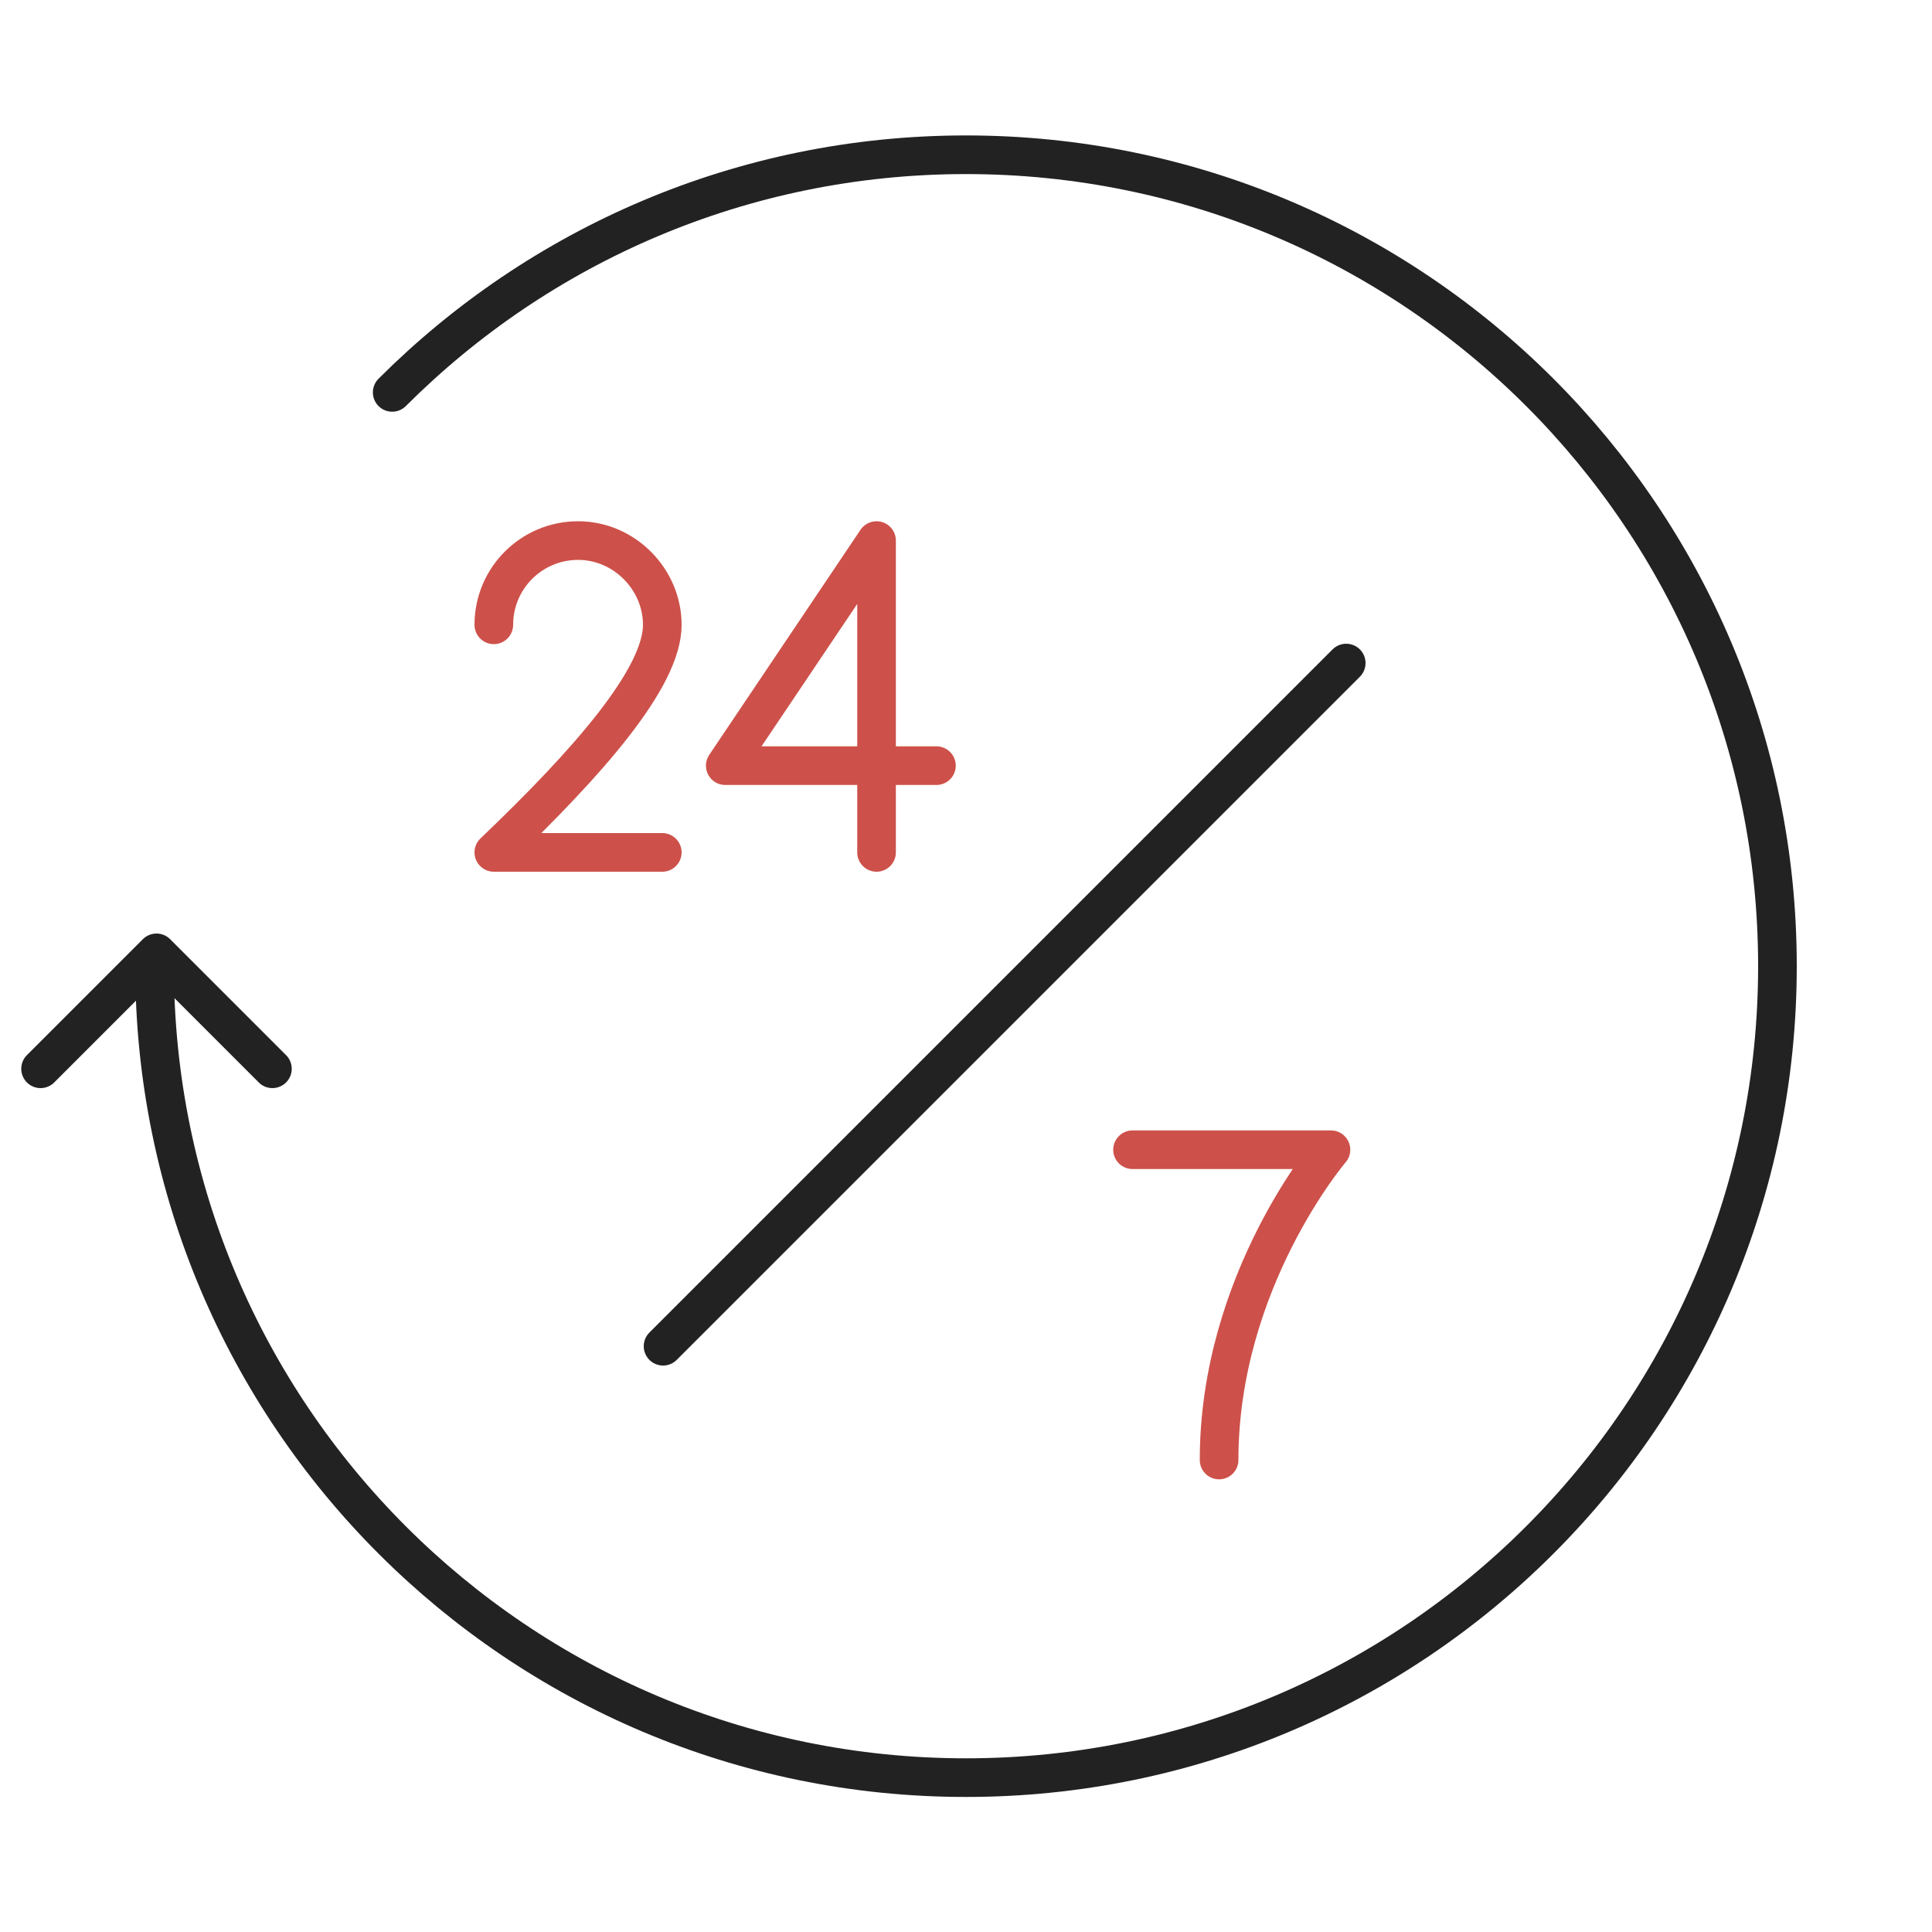 <?xml version="1.0" encoding="UTF-8"?>
<svg id="Ebene_1" data-name="Ebene 1" xmlns="http://www.w3.org/2000/svg" viewBox="0 0 100 100">
  <defs>
    <style>
      .cls-1 {
        stroke: #222;
      }

      .cls-1, .cls-2 {
        fill: none;
        stroke-linecap: round;
        stroke-linejoin: round;
        stroke-width: 2px;
      }

      .cls-2 {
        stroke: #cd514a;
      }
    </style>
  </defs>
  <path class="cls-1" d="M20.3,20.31c7.6-7.6,18.1-12.3,29.7-12.3,23.2,0,42,18.8,42,42s-18.8,42-42,42c-23.2,0-42-18.8-42-42"/>
  <polyline class="cls-1" points="2.1 55.32 8.1 49.32 14.1 55.32"/>
  <line class="cls-1" x1="69.68" y1="34.32" x2="34.32" y2="69.68"/>
  <path class="cls-2" d="M25.56,32.34c0-2.41,1.95-4.36,4.36-4.36s4.36,2.02,4.36,4.36c0,2.75-3.84,7.12-8.72,11.78h8.72"/>
  <polyline class="cls-2" points="45.37 44.12 45.37 27.98 37.54 39.63 48.47 39.63"/>
  <path class="cls-2" d="M58.62,59.51h10.27s-5.79,6.77-5.79,16.06"/>
</svg>